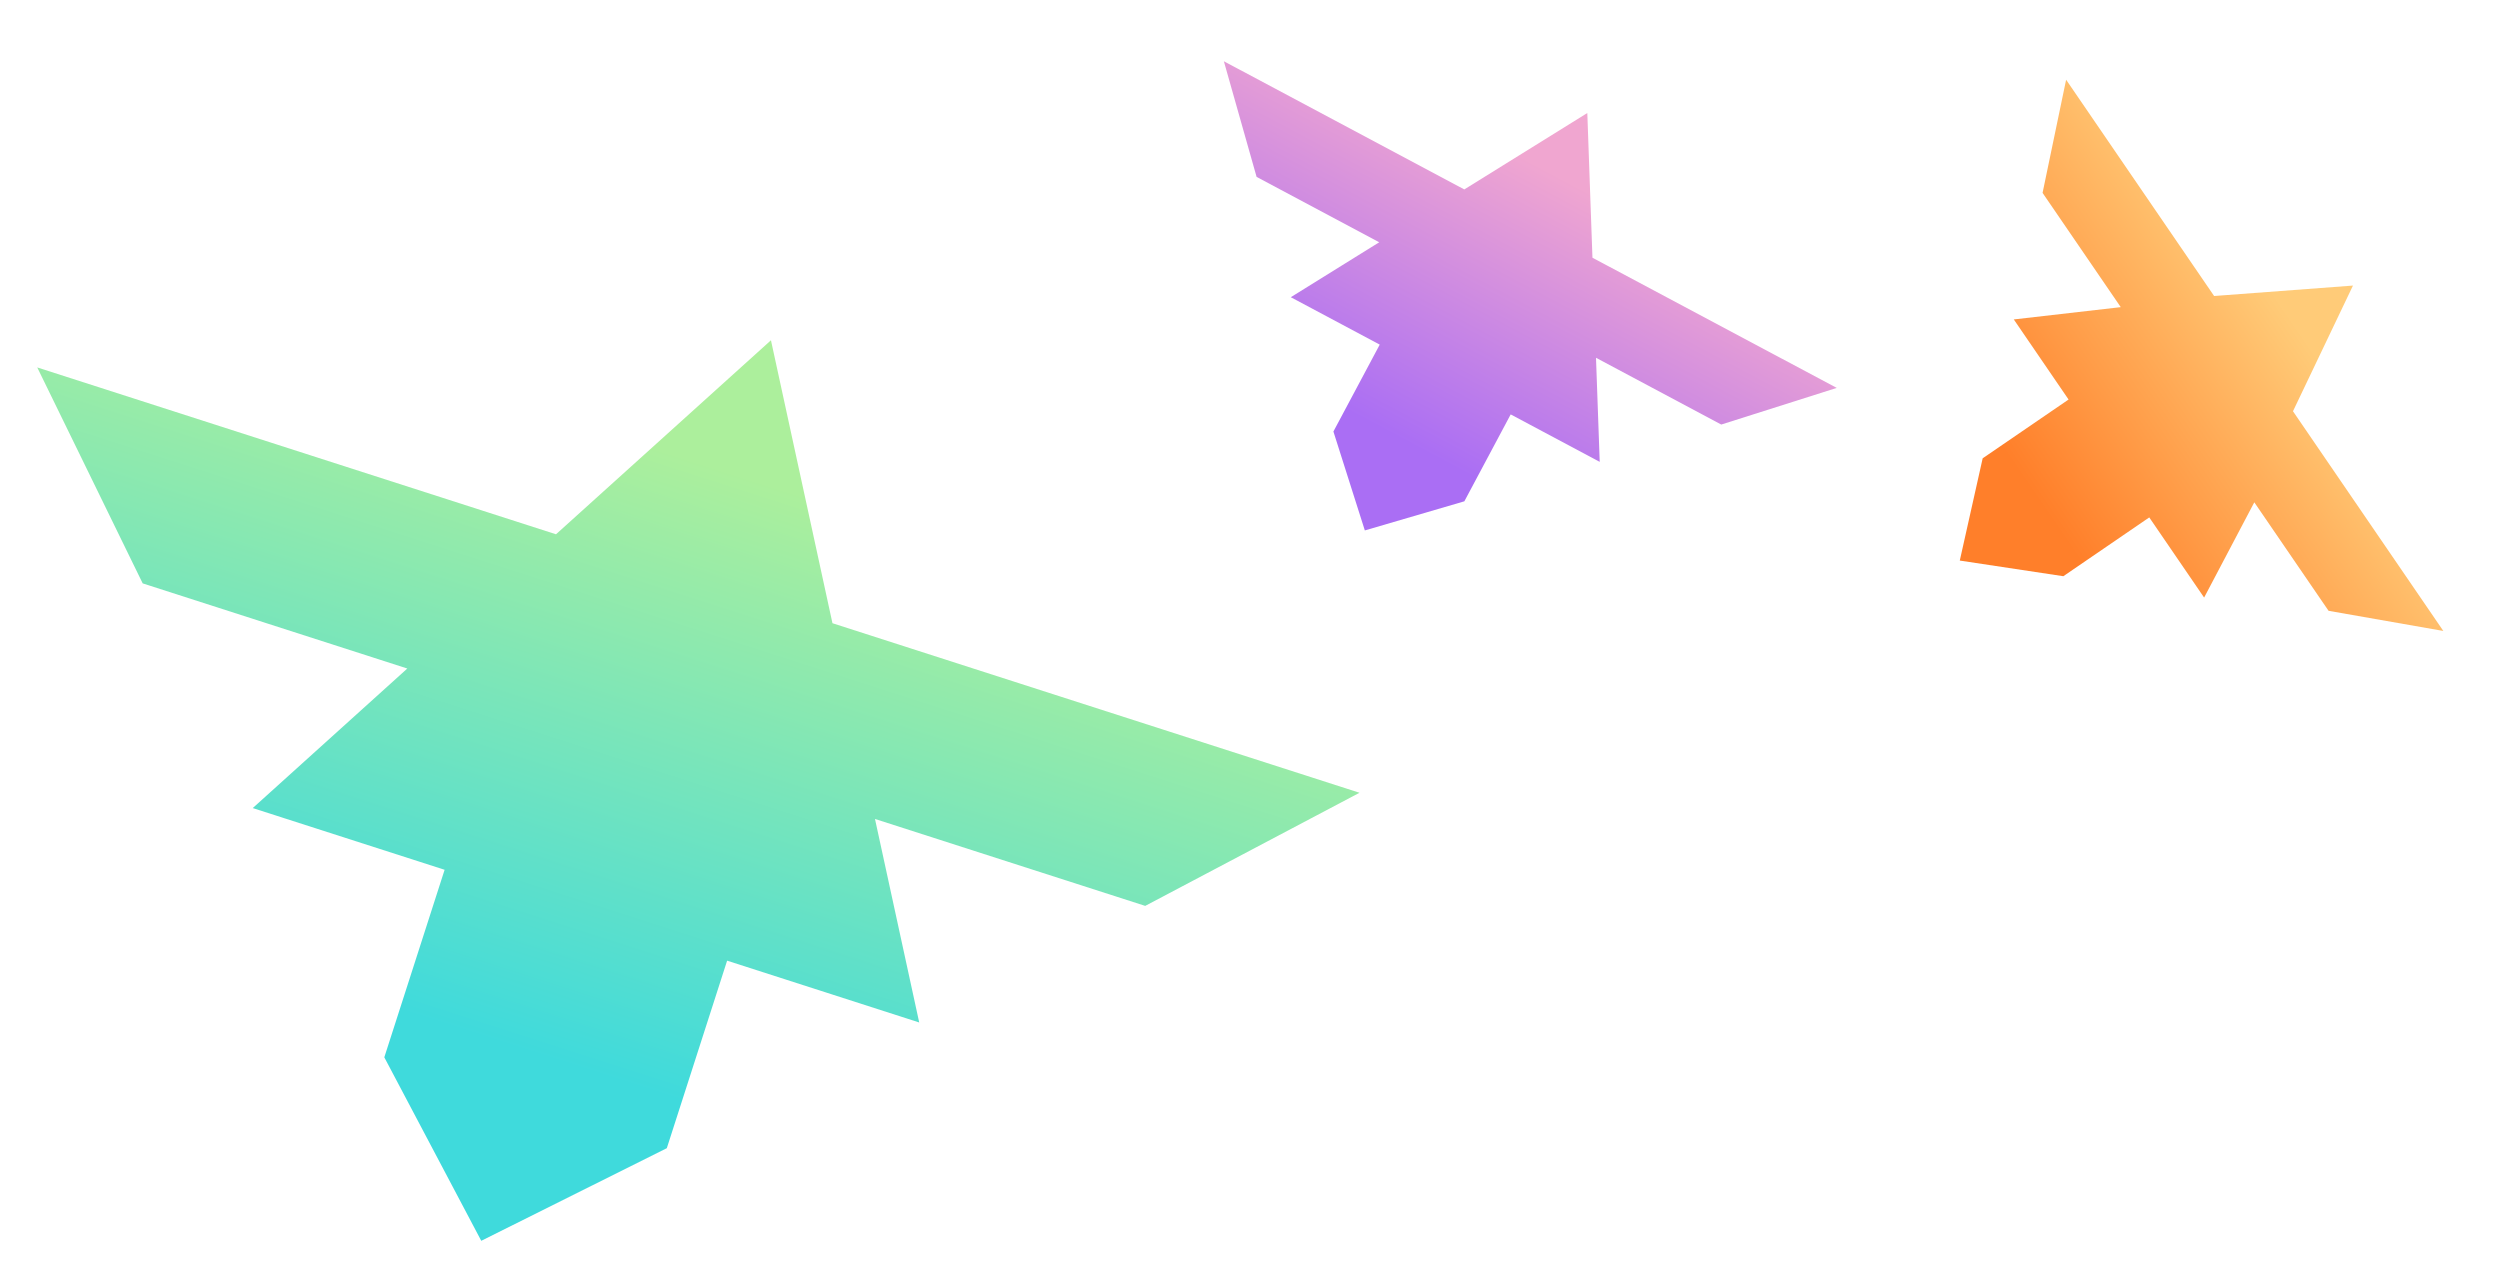 <?xml version="1.0" encoding="UTF-8"?><svg id="uuid-a062b9c7-72d8-4129-b0eb-1c893f90ef3b" xmlns="http://www.w3.org/2000/svg" width="105" height="53" xmlns:xlink="http://www.w3.org/1999/xlink" viewBox="0 0 105 53"><defs><style>.uuid-4de2c9cb-8a9f-42ca-9792-6e825ebd1b42{fill:url(#uuid-efccef89-7667-4947-92e2-d80907d70c06);}.uuid-4de2c9cb-8a9f-42ca-9792-6e825ebd1b42,.uuid-a27584ae-698b-4d20-a469-b037adfe6d97,.uuid-87f5f14d-481e-43be-8891-a80c4c5a0826{stroke-width:0px;}.uuid-a27584ae-698b-4d20-a469-b037adfe6d97{fill:url(#uuid-98657b02-8e6e-4259-9e39-8228cd281762);}.uuid-87f5f14d-481e-43be-8891-a80c4c5a0826{fill:url(#uuid-0fab13c4-57f5-41d8-972d-e5fa022e6cd8);}</style><linearGradient id="uuid-98657b02-8e6e-4259-9e39-8228cd281762" x1="27.063" y1="20.076" x2="27.063" y2="45.902" gradientTransform="translate(11.173 -7.56) rotate(17.832)" gradientUnits="userSpaceOnUse"><stop offset="0" stop-color="#acef9c"/><stop offset="1" stop-color="#3fdadc"/></linearGradient><linearGradient id="uuid-0fab13c4-57f5-41d8-972d-e5fa022e6cd8" x1="68.978" y1="15.947" x2="68.978" y2="28.86" gradientTransform="translate(12.019 -39.181) rotate(28.056)" gradientUnits="userSpaceOnUse"><stop offset="0" stop-color="#f0a6d0"/><stop offset="1" stop-color="#aa6ef4"/></linearGradient><linearGradient id="uuid-efccef89-7667-4947-92e2-d80907d70c06" x1="55.158" y1="-26.641" x2="55.158" y2="-13.543" gradientTransform="translate(43.324 -16.755) rotate(55.616)" gradientUnits="userSpaceOnUse"><stop offset="0" stop-color="#ffcb78"/><stop offset=".999" stop-color="#ff7f2a"/></linearGradient></defs><polygon class="uuid-a27584ae-698b-4d20-a469-b037adfe6d97" points="57.099 33.296 34.963 26.175 32.38 14.291 23.352 22.44 1.564 15.432 5.993 24.502 17.107 28.078 10.615 33.939 18.674 36.531 16.141 44.407 20.213 52.114 28.006 48.224 30.539 40.348 38.607 42.944 36.749 34.396 48.099 38.047 57.099 33.296"/><polygon class="uuid-87f5f14d-481e-43be-8891-a80c4c5a0826" points="77.143 16.292 66.883 10.824 66.667 4.747 61.501 7.956 51.402 2.573 52.777 7.429 57.928 10.175 54.213 12.483 57.949 14.474 56.003 18.124 57.323 22.278 61.503 21.055 63.449 17.405 67.188 19.398 67.032 15.027 72.293 17.831 77.143 16.292"/><polygon class="uuid-4de2c9cb-8a9f-42ca-9792-6e825ebd1b42" points="102.62 26.5 96.305 17.272 98.825 11.994 92.993 12.432 86.777 3.349 85.788 8.101 89.072 12.9 84.579 13.416 86.88 16.78 83.272 19.249 82.311 23.544 86.66 24.201 90.269 21.731 92.573 25.098 94.681 21.097 97.8 25.654 102.62 26.5"/></svg>